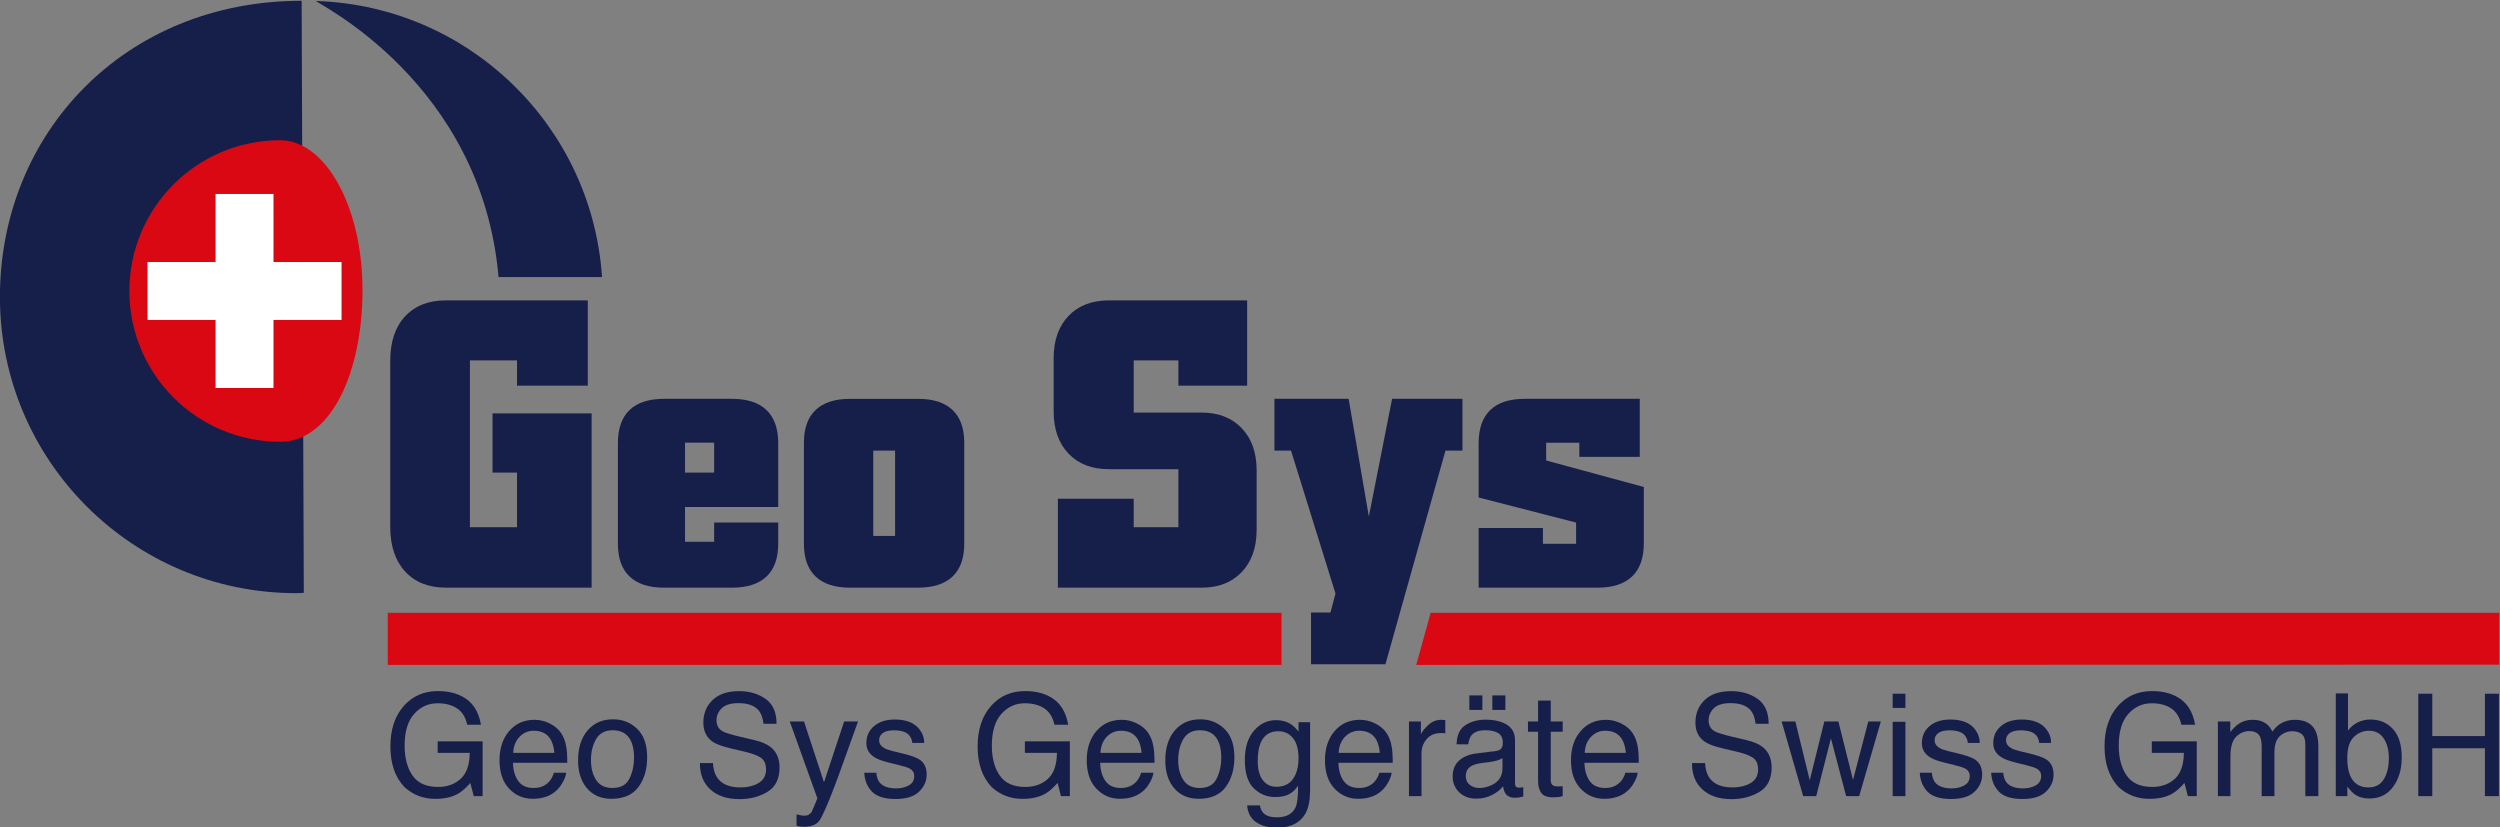 <?xml version="1.0" encoding="UTF-8" standalone="no"?>
<!-- Created with Inkscape (http://www.inkscape.org/) -->

<svg
   version="1.1"
   id="svg9"
   xml:space="preserve"
   width="647.974"
   height="214.388"
   viewBox="0 0 647.974 214.388"
   sodipodi:docname="geo-sys-swiss.svg"
   inkscape:version="1.1.1 (3bf5ae0d25, 2021-09-20)"
   xmlns:inkscape="http://www.inkscape.org/namespaces/inkscape"
   xmlns:sodipodi="http://sodipodi.sourceforge.net/DTD/sodipodi-0.dtd"
   xmlns="http://www.w3.org/2000/svg"
   xmlns:svg="http://www.w3.org/2000/svg"><rect x="0" y="0" width="647.974" height="214.388" fill="#808080" stroke="none"/><defs
     id="defs13"><clipPath
       clipPathUnits="userSpaceOnUse"
       id="clipPath23"><path
         d="M 0,841.89 H 595.276 V 0 H 0 Z"
         id="path21" /></clipPath></defs><sodipodi:namedview
     id="namedview11"
     pagecolor="#ffffff"
     bordercolor="#666666"
     borderopacity="1.0"
     inkscape:pageshadow="2"
     inkscape:pageopacity="0.0"
     inkscape:pagecheckerboard="0"
     showgrid="false"
     inkscape:zoom="0.72069984"
     inkscape:cx="325.37818"
     inkscape:cy="243.5133"
     inkscape:window-width="1920"
     inkscape:window-height="1017"
     inkscape:window-x="-8"
     inkscape:window-y="-8"
     inkscape:window-maximized="1"
     inkscape:current-layer="g15" /><g
     id="g15"
     inkscape:groupmode="layer"
     inkscape:label="Geo_Sys-Logo_Final"
     transform="matrix(1.333,0,0,-1.333,-72.494,804.216)"><g
       id="g17"><g
         id="g19"
         clip-path="url(#clipPath23)"><g
           id="g25"
           transform="translate(113.035,603.162)"><path
             d="m 0,0 c -34.445,0 -58.665,-25.784 -58.665,-57.591 0,-31.807 25.784,-57.591 57.591,-57.591 0.927,0 0.578,0.027 1.494,0.07 z"
             style="fill:#161f49;fill-opacity:1;fill-rule:nonzero;stroke:none"
             id="path27" /></g><g
           id="g29"
           transform="translate(115.834,603.117)"><path
             d="m 0,0 c 0,-0.409 32.184,-15.727 35.488,-53.672 h 20.12 C 53.654,-24.281 29.66,-0.933 0,0"
             style="fill:#161f49;fill-opacity:1;fill-rule:nonzero;stroke:none"
             id="path31" /></g><g
           id="g33"
           transform="translate(141.075,489.046)"><path
             d="m 0,0 c -3.355,0 -5.995,1.048 -7.921,3.145 -1.927,2.097 -2.89,4.993 -2.89,8.688 v 32.276 c 0,3.695 0.963,6.578 2.89,8.649 1.926,2.07 4.566,3.105 7.921,3.105 H 27.597 V 39.273 H 13.838 v 4.915 H 4.678 V 11.754 h 9.16 V 22.369 H 9.081 V 33.888 H 28.344 V 0 Z"
             style="fill:#161f49;fill-opacity:1;fill-rule:nonzero;stroke:none"
             id="path35" /></g><path
           d="m 187.581,511.415 h 5.661 v 5.819 h -5.661 z m 0,-13.445 h 5.661 v 3.735 h 12.462 v -4.128 c 0,-2.805 -0.76,-4.928 -2.28,-6.369 -1.52,-1.441 -3.761,-2.162 -6.722,-2.162 h -13.209 c -2.936,0 -5.163,0.721 -6.683,2.162 -1.52,1.441 -2.28,3.564 -2.28,6.369 v 19.578 c 0,2.83 0.753,4.973 2.26,6.427 1.507,1.455 3.741,2.182 6.703,2.182 h 13.209 c 2.961,0 5.202,-0.727 6.722,-2.182 1.52,-1.454 2.28,-3.597 2.28,-6.427 v -12.423 h -18.123 z"
           style="fill:#161f49;fill-opacity:1;fill-rule:nonzero;stroke:none"
           id="path37" /><path
           d="m 224.181,499.11 h 4.246 v 16.59 h -4.246 z m 17.691,-1.533 c 0,-2.805 -0.761,-4.928 -2.281,-6.369 -1.52,-1.441 -3.761,-2.162 -6.722,-2.162 H 219.66 c -2.935,0 -5.163,0.721 -6.683,2.162 -1.52,1.441 -2.28,3.564 -2.28,6.369 v 19.657 c 0,2.804 0.76,4.926 2.28,6.368 1.52,1.441 3.748,2.162 6.683,2.162 h 13.209 c 2.961,0 5.202,-0.721 6.722,-2.162 1.52,-1.442 2.281,-3.564 2.281,-6.368 z"
           style="fill:#161f49;fill-opacity:1;fill-rule:nonzero;stroke:none"
           id="path39" /><g
           id="g41"
           transform="translate(269.989,512.083)"><path
             d="m 0,0 c -3.302,0 -5.916,1.009 -7.843,3.028 -1.926,2.017 -2.889,4.756 -2.889,8.216 v 10.339 c 0,3.459 0.963,6.198 2.889,8.216 1.927,2.018 4.541,3.027 7.843,3.027 H 26.889 V 16.237 H 13.523 v 4.914 H 4.835 V 11.008 h 13.209 c 3.276,0 5.877,-1.016 7.804,-3.047 1.926,-2.031 2.889,-4.763 2.889,-8.197 v -11.518 c 0,-3.46 -0.963,-6.205 -2.889,-8.236 -1.927,-2.032 -4.528,-3.047 -7.804,-3.047 H -9.907 V -5.74 H 4.835 v -5.543 h 8.688 V 0 Z"
             style="fill:#161f49;fill-opacity:1;fill-rule:nonzero;stroke:none"
             id="path43" /></g><g
           id="g45"
           transform="translate(314.058,487.906)"><path
             d="m 0,0 -8.649,27.794 h -3.223 V 37.858 H 2.555 l 3.931,-22.88 4.521,22.88 h 13.68 V 27.794 H 21.385 L 9.709,-13.759 H -4.757 v 10.064 h 3.774 z"
             style="fill:#161f49;fill-opacity:1;fill-rule:nonzero;stroke:none"
             id="path47" /></g><g
           id="g49"
           transform="translate(341.89,506.579)"><path
             d="m 0,0 v 10.576 c 0,2.83 0.754,4.973 2.261,6.427 1.506,1.455 3.74,2.182 6.702,2.182 H 31.332 V 7.902 H 19.577 v 2.752 H 13.13 V 7.195 L 32.118,2.044 V -8.924 c 0,-2.83 -0.76,-4.972 -2.28,-6.427 -1.52,-1.454 -3.761,-2.182 -6.722,-2.182 H 0 v 11.597 h 12.501 v -3.066 h 6.447 v 4.127 z"
             style="fill:#161f49;fill-opacity:1;fill-rule:nonzero;stroke:none"
             id="path51" /></g><g
           id="g53"
           transform="translate(124.868,546.96)"><path
             d="m 0,0 c 0,-16.19 -6.198,-29.543 -16.012,-29.543 -16.19,0 -29.315,13.125 -29.315,29.316 0,16.19 13.125,29.315 29.315,29.315 C -7.231,29.088 0,16.19 0,0"
             style="fill:#da0812;fill-opacity:1;fill-rule:nonzero;stroke:none"
             id="path55" /></g><path
           d="M 120.793,541.102 H 83.067 v 11.263 h 37.726 z"
           style="fill:#ffffff;fill-opacity:1;fill-rule:nonzero;stroke:none"
           id="path57" /><path
           d="m 96.299,565.597 h 11.263 V 527.87 H 96.299 Z"
           style="fill:#ffffff;fill-opacity:1;fill-rule:nonzero;stroke:none"
           id="path59" /><path
           d="M 303.563,484.156 H 129.78 v -10.129 h 173.783 z"
           style="fill:#da0812;fill-opacity:1;fill-rule:nonzero;stroke:none"
           id="path61" /><g
           id="g63"
           transform="translate(332.56,484.156)"><path
             d="m 0,0 -2.801,-10.129 210.591,0.048 V 0 Z"
             style="fill:#da0812;fill-opacity:1;fill-rule:nonzero;stroke:none"
             id="path65" /></g><g
           id="g67"
           transform="translate(144.321,467.856)"><path
             d="M 0,0 C 1.951,-1.038 3.144,-2.86 3.581,-5.463 H 0.91 c -0.318,1.456 -0.978,2.515 -1.978,3.179 -1,0.664 -2.261,0.996 -3.783,0.996 -1.806,0 -3.326,-0.691 -4.56,-2.074 -1.234,-1.383 -1.852,-3.443 -1.852,-6.181 0,-2.367 0.509,-4.295 1.528,-5.782 1.019,-1.486 2.679,-2.23 4.982,-2.23 1.762,0 3.221,0.522 4.377,1.566 1.155,1.044 1.747,2.731 1.774,5.063 h -6.235 v 2.237 H 3.906 V -19.344 H 2.171 l -0.651,2.562 c -0.898,-1.003 -1.694,-1.699 -2.387,-2.088 -1.164,-0.668 -2.645,-1.003 -4.44,-1.003 -2.321,0 -4.316,0.765 -5.988,2.291 -1.822,1.917 -2.733,4.547 -2.733,7.89 0,3.334 0.89,5.987 2.672,7.957 1.692,1.88 3.883,2.819 6.573,2.819 C -2.939,1.084 -1.345,0.724 0,0"
             style="fill:#161f49;fill-opacity:1;fill-rule:nonzero;stroke:none"
             id="path69" /></g><g
           id="g71"
           transform="translate(162.176,456.929)"><path
             d="m 0,0 c -0.099,1.057 -0.327,1.903 -0.686,2.535 -0.663,1.175 -1.77,1.762 -3.32,1.762 -1.111,0 -2.043,-0.404 -2.796,-1.213 C -7.555,2.276 -7.953,1.247 -7.998,0 Z M -0.874,5.7 C 0.087,5.218 0.819,4.591 1.322,3.823 1.807,3.091 2.13,2.237 2.292,1.261 2.436,0.592 2.508,-0.474 2.508,-1.939 h -10.56 c 0.045,-1.476 0.39,-2.662 1.035,-3.554 0.646,-0.893 1.646,-1.339 3,-1.339 1.264,0 2.273,0.423 3.026,1.266 0.422,0.491 0.721,1.059 0.896,1.703 h 2.4 C 2.241,-4.396 2.031,-4.99 1.674,-5.646 1.317,-6.301 0.919,-6.836 0.48,-7.252 -0.256,-7.975 -1.166,-8.463 -2.252,-8.716 -2.835,-8.86 -3.494,-8.933 -4.229,-8.933 c -1.797,0 -3.319,0.657 -4.567,1.972 -1.248,1.315 -1.872,3.157 -1.872,5.524 0,2.332 0.628,4.225 1.886,5.68 1.257,1.456 2.901,2.182 4.931,2.182 1.023,0 2.016,-0.241 2.977,-0.725"
             style="fill:#161f49;fill-opacity:1;fill-rule:nonzero;stroke:none"
             id="path73" /></g><g
           id="g75"
           transform="translate(176.779,451.933)"><path
             d="m 0,0 c 0.594,1.223 0.891,2.584 0.891,4.082 0,1.354 -0.215,2.455 -0.643,3.303 -0.679,1.335 -1.85,2.004 -3.512,2.004 -1.474,0 -2.547,-0.568 -3.217,-1.706 -0.67,-1.137 -1.005,-2.509 -1.005,-4.116 0,-1.543 0.335,-2.83 1.005,-3.858 0.67,-1.029 1.734,-1.544 3.19,-1.544 1.6,0 2.697,0.611 3.291,1.835 M 1.515,9.648 C 2.798,8.402 3.44,6.569 3.44,4.149 c 0,-2.338 -0.565,-4.271 -1.696,-5.796 -1.131,-1.526 -2.885,-2.29 -5.264,-2.29 -1.983,0 -3.558,0.675 -4.724,2.026 -1.167,1.35 -1.75,3.162 -1.75,5.437 0,2.439 0.615,4.38 1.844,5.825 1.229,1.444 2.881,2.166 4.954,2.166 1.857,0 3.428,-0.622 4.711,-1.869"
             style="fill:#161f49;fill-opacity:1;fill-rule:nonzero;stroke:none"
             id="path77" /></g><g
           id="g79"
           transform="translate(193.015,454.937)"><path
             d="m 0,0 c 0.061,-1.129 0.318,-2.047 0.771,-2.752 0.861,-1.319 2.38,-1.979 4.556,-1.979 0.976,0 1.864,0.145 2.665,0.434 1.549,0.561 2.324,1.564 2.324,3.009 0,1.085 -0.328,1.857 -0.985,2.318 C 8.666,1.483 7.624,1.876 6.206,2.21 L 3.592,2.82 c -1.707,0.398 -2.915,0.836 -3.625,1.315 -1.225,0.832 -1.838,2.074 -1.838,3.727 0,1.79 0.603,3.259 1.807,4.406 1.205,1.148 2.911,1.722 5.119,1.722 2.031,0 3.757,-0.503 5.178,-1.512 1.42,-1.007 2.13,-2.617 2.13,-4.832 H 9.828 C 9.698,8.712 9.421,9.53 8.996,10.099 8.207,11.139 6.869,11.658 4.98,11.658 3.455,11.658 2.359,11.325 1.692,10.655 1.025,9.987 0.691,9.21 0.691,8.323 0.691,7.347 1.085,6.634 1.873,6.181 2.39,5.893 3.559,5.531 5.38,5.097 L 8.086,4.46 c 1.305,-0.306 2.312,-0.727 3.021,-1.261 1.226,-0.93 1.839,-2.281 1.839,-4.053 0,-2.204 -0.782,-3.782 -2.347,-4.731 -1.564,-0.949 -3.382,-1.423 -5.453,-1.423 -2.415,0 -4.306,0.633 -5.671,1.897 -1.367,1.257 -2.037,2.961 -2.01,5.111 z"
             style="fill:#161f49;fill-opacity:1;fill-rule:nonzero;stroke:none"
             id="path81" /></g><g
           id="g83"
           transform="translate(218.521,463.03)"><path
             d="M 0,0 H 2.698 C 2.354,-0.931 1.591,-3.056 0.407,-6.374 c -0.886,-2.496 -1.627,-4.53 -2.223,-6.103 -1.409,-3.703 -2.402,-5.96 -2.98,-6.774 -0.578,-0.812 -1.571,-1.218 -2.98,-1.218 -0.343,0 -0.607,0.013 -0.792,0.04 -0.185,0.027 -0.413,0.077 -0.684,0.149 v 2.224 c 0.424,-0.118 0.731,-0.19 0.921,-0.217 0.189,-0.027 0.355,-0.041 0.5,-0.041 0.451,0 0.783,0.075 0.995,0.224 0.212,0.149 0.39,0.33 0.535,0.547 0.044,0.072 0.207,0.442 0.486,1.109 0.28,0.668 0.483,1.165 0.61,1.489 L -10.574,0 h 2.766 l 3.89,-11.826 z"
             style="fill:#161f49;fill-opacity:1;fill-rule:nonzero;stroke:none"
             id="path85" /></g><g
           id="g87"
           transform="translate(224.777,453.066)"><path
             d="M 0,0 C 0.074,-0.813 0.281,-1.437 0.622,-1.871 1.25,-2.657 2.338,-3.05 3.888,-3.05 c 0.922,0 1.734,0.196 2.434,0.59 0.702,0.393 1.052,1.001 1.052,1.823 0,0.623 -0.28,1.098 -0.84,1.423 -0.359,0.2 -1.066,0.43 -2.122,0.692 l -1.97,0.488 c -1.258,0.307 -2.186,0.65 -2.782,1.03 -1.066,0.66 -1.598,1.572 -1.598,2.738 0,1.375 0.501,2.486 1.504,3.335 1.003,0.85 2.351,1.274 4.045,1.274 2.217,0 3.815,-0.641 4.795,-1.925 C 9.019,7.605 9.318,6.729 9.299,5.788 H 6.995 C 6.949,6.337 6.749,6.836 6.398,7.285 5.824,7.923 4.83,8.242 3.415,8.242 2.471,8.242 1.756,8.067 1.271,7.716 0.785,7.365 0.542,6.9 0.542,6.324 0.542,5.693 0.861,5.189 1.499,4.811 1.868,4.586 2.411,4.388 3.129,4.216 L 4.773,3.823 C 6.559,3.398 7.756,2.988 8.364,2.589 9.313,1.966 9.787,0.986 9.787,-0.352 9.787,-1.644 9.291,-2.76 8.298,-3.701 7.305,-4.64 5.794,-5.111 3.762,-5.111 c -2.187,0 -3.735,0.491 -4.645,1.471 -0.911,0.982 -1.398,2.195 -1.462,3.64 z"
             style="fill:#161f49;fill-opacity:1;fill-rule:nonzero;stroke:none"
             id="path89" /></g><g
           id="g91"
           transform="translate(258.502,467.856)"><path
             d="M 0,0 C 1.951,-1.038 3.144,-2.86 3.581,-5.463 H 0.91 c -0.318,1.456 -0.978,2.515 -1.978,3.179 -1,0.664 -2.261,0.996 -3.783,0.996 -1.806,0 -3.326,-0.691 -4.56,-2.074 -1.234,-1.383 -1.852,-3.443 -1.852,-6.181 0,-2.367 0.509,-4.295 1.528,-5.782 1.019,-1.486 2.679,-2.23 4.982,-2.23 1.762,0 3.221,0.522 4.377,1.566 1.155,1.044 1.747,2.731 1.774,5.063 h -6.235 v 2.237 H 3.906 V -19.344 H 2.171 l -0.651,2.562 c -0.898,-1.003 -1.694,-1.699 -2.387,-2.088 -1.164,-0.668 -2.645,-1.003 -4.44,-1.003 -2.321,0 -4.316,0.765 -5.988,2.291 -1.822,1.917 -2.733,4.547 -2.733,7.89 0,3.334 0.89,5.987 2.672,7.957 1.692,1.88 3.883,2.819 6.573,2.819 C -2.939,1.084 -1.345,0.724 0,0"
             style="fill:#161f49;fill-opacity:1;fill-rule:nonzero;stroke:none"
             id="path93" /></g><g
           id="g95"
           transform="translate(276.357,456.929)"><path
             d="m 0,0 c -0.099,1.057 -0.327,1.903 -0.686,2.535 -0.663,1.175 -1.77,1.762 -3.32,1.762 -1.111,0 -2.043,-0.404 -2.796,-1.213 C -7.555,2.276 -7.953,1.247 -7.998,0 Z M -0.874,5.7 C 0.087,5.218 0.819,4.591 1.322,3.823 1.807,3.091 2.13,2.237 2.292,1.261 2.436,0.592 2.508,-0.474 2.508,-1.939 h -10.56 c 0.045,-1.476 0.39,-2.662 1.035,-3.554 0.646,-0.893 1.646,-1.339 3,-1.339 1.264,0 2.273,0.423 3.026,1.266 0.422,0.491 0.721,1.059 0.896,1.703 h 2.4 C 2.241,-4.396 2.031,-4.99 1.674,-5.646 1.317,-6.301 0.919,-6.836 0.48,-7.252 -0.256,-7.975 -1.167,-8.463 -2.252,-8.716 -2.835,-8.86 -3.494,-8.933 -4.229,-8.933 c -1.797,0 -3.319,0.657 -4.567,1.972 -1.248,1.315 -1.873,3.157 -1.873,5.524 0,2.332 0.629,4.225 1.887,5.68 1.257,1.456 2.901,2.182 4.931,2.182 1.023,0 2.016,-0.241 2.977,-0.725"
             style="fill:#161f49;fill-opacity:1;fill-rule:nonzero;stroke:none"
             id="path97" /></g><g
           id="g99"
           transform="translate(290.96,451.933)"><path
             d="m 0,0 c 0.594,1.223 0.891,2.584 0.891,4.082 0,1.354 -0.215,2.455 -0.643,3.303 -0.679,1.335 -1.85,2.004 -3.512,2.004 -1.474,0 -2.547,-0.568 -3.217,-1.706 -0.67,-1.137 -1.005,-2.509 -1.005,-4.116 0,-1.543 0.335,-2.83 1.005,-3.858 0.67,-1.029 1.734,-1.544 3.19,-1.544 1.6,0 2.697,0.611 3.291,1.835 M 1.515,9.648 C 2.798,8.402 3.44,6.569 3.44,4.149 c 0,-2.338 -0.565,-4.271 -1.696,-5.796 -1.131,-1.526 -2.885,-2.29 -5.264,-2.29 -1.983,0 -3.558,0.675 -4.724,2.026 -1.167,1.35 -1.75,3.162 -1.75,5.437 0,2.439 0.615,4.38 1.844,5.825 1.229,1.444 2.881,2.166 4.954,2.166 1.857,0 3.428,-0.622 4.711,-1.869"
             style="fill:#161f49;fill-opacity:1;fill-rule:nonzero;stroke:none"
             id="path101" /></g><g
           id="g103"
           transform="translate(305.765,459.83)"><path
             d="m 0,0 c -0.737,0.868 -1.677,1.301 -2.818,1.301 -1.709,0 -2.878,-0.804 -3.507,-2.413 -0.333,-0.858 -0.499,-1.983 -0.499,-3.375 0,-1.635 0.331,-2.881 0.991,-3.735 0.661,-0.854 1.549,-1.281 2.664,-1.281 1.744,0 2.971,0.792 3.681,2.373 0.396,0.894 0.594,1.938 0.594,3.131 C 1.106,-2.2 0.737,-0.868 0,0 M -0.298,2.616 C 0.161,2.3 0.629,1.84 1.106,1.234 v 1.83 h 2.25 V -10.14 c 0,-1.843 -0.27,-3.299 -0.81,-4.365 -1.009,-1.969 -2.914,-2.955 -5.715,-2.955 -1.559,0 -2.869,0.35 -3.932,1.051 -1.062,0.7 -1.657,1.796 -1.784,3.287 h 2.481 c 0.117,-0.651 0.351,-1.152 0.701,-1.505 0.548,-0.542 1.411,-0.813 2.589,-0.813 1.86,0 3.078,0.66 3.654,1.979 0.341,0.778 0.498,2.165 0.471,4.162 -0.486,-0.74 -1.071,-1.292 -1.755,-1.654 -0.684,-0.361 -1.589,-0.542 -2.714,-0.542 -1.567,0 -2.937,0.558 -4.112,1.674 -1.174,1.117 -1.762,2.962 -1.762,5.537 0,2.432 0.592,4.33 1.776,5.694 1.183,1.365 2.613,2.047 4.287,2.047 1.134,0 2.124,-0.279 2.971,-0.841"
             style="fill:#161f49;fill-opacity:1;fill-rule:nonzero;stroke:none"
             id="path105" /></g><g
           id="g107"
           transform="translate(322.678,456.929)"><path
             d="m 0,0 c -0.099,1.057 -0.327,1.903 -0.686,2.535 -0.663,1.175 -1.769,1.762 -3.32,1.762 -1.11,0 -2.043,-0.404 -2.796,-1.213 C -7.555,2.276 -7.953,1.247 -7.998,0 Z M -0.873,5.7 C 0.087,5.218 0.819,4.591 1.323,3.823 1.807,3.091 2.131,2.237 2.292,1.261 2.436,0.592 2.508,-0.474 2.508,-1.939 h -10.56 c 0.045,-1.476 0.39,-2.662 1.035,-3.554 0.647,-0.893 1.646,-1.339 3,-1.339 1.264,0 2.274,0.423 3.026,1.266 0.422,0.491 0.721,1.059 0.896,1.703 h 2.4 C 2.242,-4.396 2.032,-4.99 1.674,-5.646 1.318,-6.301 0.919,-6.836 0.48,-7.252 -0.256,-7.975 -1.166,-8.463 -2.252,-8.716 -2.835,-8.86 -3.493,-8.933 -4.229,-8.933 c -1.797,0 -3.319,0.657 -4.567,1.972 -1.248,1.315 -1.872,3.157 -1.872,5.524 0,2.332 0.629,4.225 1.886,5.68 1.257,1.456 2.901,2.182 4.931,2.182 1.023,0 2.016,-0.241 2.978,-0.725"
             style="fill:#161f49;fill-opacity:1;fill-rule:nonzero;stroke:none"
             id="path109" /></g><g
           id="g111"
           transform="translate(328.344,463.03)"><path
             d="m 0,0 h 2.318 v -2.508 c 0.19,0.488 0.656,1.083 1.396,1.783 0.742,0.701 1.596,1.05 2.562,1.05 0.046,0 0.122,-0.004 0.231,-0.013 C 6.615,0.304 6.801,0.285 7.063,0.258 v -2.576 c -0.144,0.027 -0.278,0.046 -0.4,0.054 -0.122,0.01 -0.255,0.014 -0.4,0.014 C 5.035,-2.25 4.09,-2.645 3.43,-3.436 2.771,-4.227 2.44,-5.138 2.44,-6.168 v -8.35 H 0 Z"
             style="fill:#161f49;fill-opacity:1;fill-rule:nonzero;stroke:none"
             id="path113" /></g><path
           d="m 344.557,468.099 h 2.535 v -2.82 h -2.535 z m -4.474,0 h 2.535 v -2.82 h -2.535 z m 0.082,-17.393 c 0.515,-0.405 1.125,-0.609 1.83,-0.609 0.859,0 1.69,0.2 2.494,0.595 1.356,0.659 2.033,1.738 2.033,3.236 v 1.962 c -0.296,-0.19 -0.68,-0.349 -1.149,-0.476 -0.469,-0.126 -0.929,-0.217 -1.38,-0.271 l -1.475,-0.19 c -0.884,-0.117 -1.548,-0.302 -1.994,-0.554 -0.754,-0.425 -1.132,-1.101 -1.132,-2.03 0,-0.702 0.258,-1.256 0.773,-1.663 m 5.137,6.592 c 0.562,0.072 0.936,0.307 1.126,0.704 0.108,0.217 0.162,0.53 0.162,0.939 0,0.834 -0.295,1.44 -0.886,1.817 -0.59,0.375 -1.436,0.564 -2.537,0.564 -1.271,0 -2.173,-0.345 -2.705,-1.036 -0.297,-0.381 -0.491,-0.949 -0.582,-1.703 h -2.277 c 0.046,1.795 0.625,3.044 1.74,3.746 1.115,0.702 2.408,1.053 3.879,1.053 1.706,0 3.092,-0.325 4.157,-0.976 1.056,-0.651 1.583,-1.662 1.583,-3.036 v -8.365 c 0,-0.253 0.053,-0.456 0.156,-0.61 0.105,-0.153 0.324,-0.23 0.658,-0.23 0.108,0 0.23,0.007 0.366,0.02 0.135,0.014 0.28,0.034 0.434,0.061 v -1.803 c -0.38,-0.108 -0.669,-0.176 -0.868,-0.203 -0.198,-0.027 -0.469,-0.041 -0.813,-0.041 -0.841,0 -1.451,0.299 -1.83,0.895 -0.198,0.316 -0.339,0.763 -0.421,1.342 -0.496,-0.651 -1.21,-1.216 -2.141,-1.694 -0.93,-0.479 -1.957,-0.719 -3.078,-0.719 -1.346,0 -2.446,0.41 -3.3,1.226 -0.854,0.817 -1.281,1.839 -1.281,3.066 0,1.345 0.42,2.387 1.26,3.127 0.841,0.74 1.944,1.197 3.308,1.368 z"
           style="fill:#161f49;fill-opacity:1;fill-rule:nonzero;stroke:none"
           id="path115" /><g
           id="g117"
           transform="translate(353.45,467.083)"><path
             d="M 0,0 H 2.467 V -4.053 H 4.785 V -6.046 H 2.467 v -9.476 c 0,-0.505 0.172,-0.844 0.515,-1.016 0.19,-0.099 0.507,-0.149 0.949,-0.149 0.118,0 0.244,0.002 0.38,0.009 0.135,0.006 0.294,0.02 0.474,0.045 v -1.939 c -0.279,-0.081 -0.57,-0.139 -0.874,-0.176 -0.302,-0.035 -0.63,-0.054 -0.983,-0.054 -1.139,0 -1.911,0.291 -2.318,0.874 C 0.203,-17.345 0,-16.587 0,-15.657 v 9.611 h -1.966 v 1.993 H 0 Z"
             style="fill:#161f49;fill-opacity:1;fill-rule:nonzero;stroke:none"
             id="path119" /></g><g
           id="g121"
           transform="translate(370.516,456.929)"><path
             d="m 0,0 c -0.099,1.057 -0.327,1.903 -0.686,2.535 -0.663,1.175 -1.769,1.762 -3.32,1.762 -1.11,0 -2.043,-0.404 -2.795,-1.213 C -7.555,2.276 -7.953,1.247 -7.998,0 Z M -0.873,5.7 C 0.087,5.218 0.819,4.591 1.323,3.823 1.807,3.091 2.131,2.237 2.292,1.261 2.436,0.592 2.508,-0.474 2.508,-1.939 h -10.56 c 0.045,-1.476 0.39,-2.662 1.035,-3.554 0.647,-0.893 1.646,-1.339 3,-1.339 1.264,0 2.274,0.423 3.026,1.266 0.422,0.491 0.721,1.059 0.896,1.703 h 2.4 C 2.242,-4.396 2.032,-4.99 1.674,-5.646 1.318,-6.301 0.919,-6.836 0.48,-7.252 -0.256,-7.975 -1.166,-8.463 -2.252,-8.716 -2.835,-8.86 -3.493,-8.933 -4.229,-8.933 c -1.797,0 -3.319,0.657 -4.567,1.972 -1.248,1.315 -1.873,3.157 -1.873,5.524 0,2.332 0.629,4.225 1.887,5.68 1.257,1.456 2.901,2.182 4.931,2.182 1.023,0 2.016,-0.241 2.978,-0.725"
             style="fill:#161f49;fill-opacity:1;fill-rule:nonzero;stroke:none"
             id="path123" /></g><g
           id="g125"
           transform="translate(385.916,454.937)"><path
             d="m 0,0 c 0.061,-1.129 0.317,-2.047 0.77,-2.752 0.862,-1.319 2.382,-1.979 4.557,-1.979 0.975,0 1.863,0.145 2.664,0.434 1.55,0.561 2.325,1.564 2.325,3.009 0,1.085 -0.328,1.857 -0.985,2.318 C 8.665,1.483 7.624,1.876 6.206,2.21 L 3.592,2.82 c -1.706,0.398 -2.916,0.836 -3.625,1.315 -1.225,0.832 -1.838,2.074 -1.838,3.727 0,1.79 0.602,3.259 1.807,4.406 1.205,1.148 2.911,1.722 5.119,1.722 2.032,0 3.758,-0.503 5.177,-1.512 1.421,-1.007 2.131,-2.617 2.131,-4.832 H 9.828 C 9.698,8.712 9.421,9.53 8.996,10.099 8.208,11.139 6.869,11.658 4.98,11.658 3.455,11.658 2.359,11.325 1.692,10.655 1.025,9.987 0.691,9.21 0.691,8.323 0.691,7.347 1.086,6.634 1.873,6.181 2.39,5.893 3.558,5.531 5.38,5.097 L 8.086,4.46 c 1.306,-0.306 2.311,-0.727 3.02,-1.261 1.227,-0.93 1.84,-2.281 1.84,-4.053 0,-2.204 -0.782,-3.782 -2.347,-4.731 -1.564,-0.949 -3.382,-1.423 -5.453,-1.423 -2.414,0 -4.306,0.633 -5.672,1.897 C -1.892,-3.854 -2.562,-2.15 -2.535,0 Z"
             style="fill:#161f49;fill-opacity:1;fill-rule:nonzero;stroke:none"
             id="path127" /></g><g
           id="g129"
           transform="translate(403.478,463.03)"><path
             d="M 0,0 2.793,-11.441 5.626,0 H 8.364 L 11.211,-11.373 14.179,0 H 16.62 L 12.404,-14.518 H 9.869 L 6.914,-3.281 4.053,-14.518 H 1.518 L -2.671,0 Z"
             style="fill:#161f49;fill-opacity:1;fill-rule:nonzero;stroke:none"
             id="path131" /></g><path
           d="m 422.395,462.962 h 2.481 v -14.451 h -2.481 z m 0,5.463 h 2.481 v -2.765 h -2.481 z"
           style="fill:#161f49;fill-opacity:1;fill-rule:nonzero;stroke:none"
           id="path133" /><g
           id="g135"
           transform="translate(430.013,453.066)"><path
             d="M 0,0 C 0.073,-0.813 0.281,-1.437 0.622,-1.871 1.25,-2.657 2.338,-3.05 3.888,-3.05 c 0.922,0 1.734,0.196 2.434,0.59 0.701,0.393 1.052,1.001 1.052,1.823 0,0.623 -0.28,1.098 -0.84,1.423 -0.358,0.2 -1.066,0.43 -2.122,0.692 L 2.443,1.966 c -1.258,0.307 -2.187,0.65 -2.783,1.03 -1.066,0.66 -1.599,1.572 -1.599,2.738 0,1.375 0.502,2.486 1.505,3.335 1.002,0.85 2.351,1.274 4.045,1.274 2.217,0 3.815,-0.641 4.795,-1.925 C 9.02,7.605 9.317,6.729 9.299,5.788 H 6.995 C 6.949,6.337 6.749,6.836 6.398,7.285 5.825,7.923 4.83,8.242 3.415,8.242 2.471,8.242 1.757,8.067 1.27,7.716 0.785,7.365 0.542,6.9 0.542,6.324 0.542,5.693 0.861,5.189 1.499,4.811 1.868,4.586 2.412,4.388 3.129,4.216 L 4.773,3.823 C 6.56,3.398 7.757,2.988 8.364,2.589 9.313,1.966 9.787,0.986 9.787,-0.352 9.787,-1.644 9.291,-2.76 8.298,-3.701 7.305,-4.64 5.794,-5.111 3.762,-5.111 c -2.187,0 -3.735,0.491 -4.646,1.471 -0.909,0.982 -1.397,2.195 -1.461,3.64 z"
             style="fill:#161f49;fill-opacity:1;fill-rule:nonzero;stroke:none"
             id="path137" /></g><g
           id="g139"
           transform="translate(443.894,453.066)"><path
             d="M 0,0 C 0.073,-0.813 0.281,-1.437 0.622,-1.871 1.25,-2.657 2.338,-3.05 3.888,-3.05 c 0.922,0 1.734,0.196 2.434,0.59 0.701,0.393 1.052,1.001 1.052,1.823 0,0.623 -0.28,1.098 -0.84,1.423 -0.358,0.2 -1.066,0.43 -2.122,0.692 L 2.443,1.966 c -1.258,0.307 -2.187,0.65 -2.783,1.03 -1.066,0.66 -1.599,1.572 -1.599,2.738 0,1.375 0.502,2.486 1.505,3.335 1.002,0.85 2.351,1.274 4.045,1.274 2.217,0 3.815,-0.641 4.795,-1.925 C 9.02,7.605 9.317,6.729 9.299,5.788 H 6.995 C 6.949,6.337 6.749,6.836 6.398,7.285 5.825,7.923 4.83,8.242 3.415,8.242 2.471,8.242 1.757,8.067 1.27,7.716 0.785,7.365 0.542,6.9 0.542,6.324 0.542,5.693 0.861,5.189 1.499,4.811 1.868,4.586 2.412,4.388 3.129,4.216 L 4.773,3.823 C 6.56,3.398 7.757,2.988 8.364,2.589 9.313,1.966 9.787,0.986 9.787,-0.352 9.787,-1.644 9.291,-2.76 8.298,-3.701 7.305,-4.64 5.794,-5.111 3.762,-5.111 c -2.187,0 -3.735,0.491 -4.646,1.471 -0.909,0.982 -1.397,2.195 -1.461,3.64 z"
             style="fill:#161f49;fill-opacity:1;fill-rule:nonzero;stroke:none"
             id="path141" /></g><g
           id="g143"
           transform="translate(477.62,467.856)"><path
             d="M 0,0 C 1.951,-1.038 3.144,-2.86 3.58,-5.463 H 0.91 c -0.319,1.456 -0.978,2.515 -1.978,3.179 -1.001,0.664 -2.261,0.996 -3.784,0.996 -1.805,0 -3.325,-0.691 -4.56,-2.074 -1.235,-1.383 -1.852,-3.443 -1.852,-6.181 0,-2.367 0.51,-4.295 1.528,-5.782 1.018,-1.486 2.679,-2.23 4.982,-2.23 1.762,0 3.221,0.522 4.377,1.566 1.156,1.044 1.748,2.731 1.775,5.063 h -6.236 v 2.237 H 3.905 V -19.344 H 2.17 l -0.65,2.562 c -0.898,-1.003 -1.693,-1.699 -2.388,-2.088 -1.164,-0.668 -2.644,-1.003 -4.44,-1.003 -2.32,0 -4.317,0.765 -5.987,2.291 -1.823,1.917 -2.734,4.547 -2.734,7.89 0,3.334 0.891,5.987 2.672,7.957 1.693,1.88 3.884,2.819 6.573,2.819 C -2.94,1.084 -1.346,0.724 0,0"
             style="fill:#161f49;fill-opacity:1;fill-rule:nonzero;stroke:none"
             id="path145" /></g><g
           id="g147"
           transform="translate(485.633,463.03)"><path
             d="m 0,0 h 2.413 v -2.061 c 0.579,0.715 1.102,1.234 1.572,1.559 0.804,0.552 1.718,0.827 2.739,0.827 1.156,0 2.087,-0.284 2.792,-0.854 0.397,-0.325 0.759,-0.804 1.085,-1.437 0.542,0.779 1.179,1.355 1.911,1.729 0.732,0.375 1.555,0.562 2.467,0.562 1.952,0 3.281,-0.705 3.986,-2.114 0.379,-0.76 0.569,-1.78 0.569,-3.064 v -9.665 h -2.535 v 10.085 c 0,0.968 -0.241,1.632 -0.725,1.993 -0.484,0.362 -1.074,0.542 -1.769,0.542 -0.959,0 -1.783,-0.32 -2.474,-0.962 -0.691,-0.641 -1.037,-1.712 -1.037,-3.213 v -8.445 H 8.513 v 9.475 c 0,0.986 -0.118,1.704 -0.352,2.156 -0.37,0.677 -1.062,1.016 -2.074,1.016 -0.922,0 -1.76,-0.356 -2.515,-1.071 C 2.817,-3.655 2.44,-4.948 2.44,-6.819 v -7.699 H 0 Z"
             style="fill:#161f49;fill-opacity:1;fill-rule:nonzero;stroke:none"
             id="path149" /></g><g
           id="g151"
           transform="translate(517.885,451.778)"><path
             d="m 0,0 c 0.659,1.049 0.987,2.432 0.987,4.148 0,1.528 -0.328,2.793 -0.987,3.796 -0.656,1.003 -1.625,1.504 -2.904,1.504 -1.114,0 -2.091,-0.41 -2.93,-1.233 -0.84,-0.822 -1.258,-2.177 -1.258,-4.067 0,-1.364 0.172,-2.471 0.516,-3.321 0.644,-1.6 1.845,-2.4 3.605,-2.4 1.324,0 2.315,0.525 2.971,1.573 m -9.329,16.714 h 2.372 V 9.489 c 0.536,0.697 1.175,1.227 1.918,1.593 0.745,0.366 1.552,0.549 2.423,0.549 1.815,0 3.287,-0.621 4.416,-1.864 C 2.929,8.525 3.495,6.693 3.495,4.27 3.495,1.975 2.936,0.068 1.821,-1.451 0.705,-2.969 -0.842,-3.728 -2.82,-3.728 c -1.107,0 -2.041,0.267 -2.803,0.8 -0.454,0.317 -0.939,0.823 -1.456,1.518 v -1.857 h -2.25 z"
             style="fill:#161f49;fill-opacity:1;fill-rule:nonzero;stroke:none"
             id="path153" /></g><g
           id="g155"
           transform="translate(524.593,468.425)"><path
             d="M 0,0 H 2.725 V -8.228 H 12.959 V 0 h 2.725 v -19.914 h -2.725 v 9.313 H 2.725 v -9.313 H 0 Z"
             style="fill:#161f49;fill-opacity:1;fill-rule:nonzero;stroke:none"
             id="path157" /></g></g></g></g></svg>
